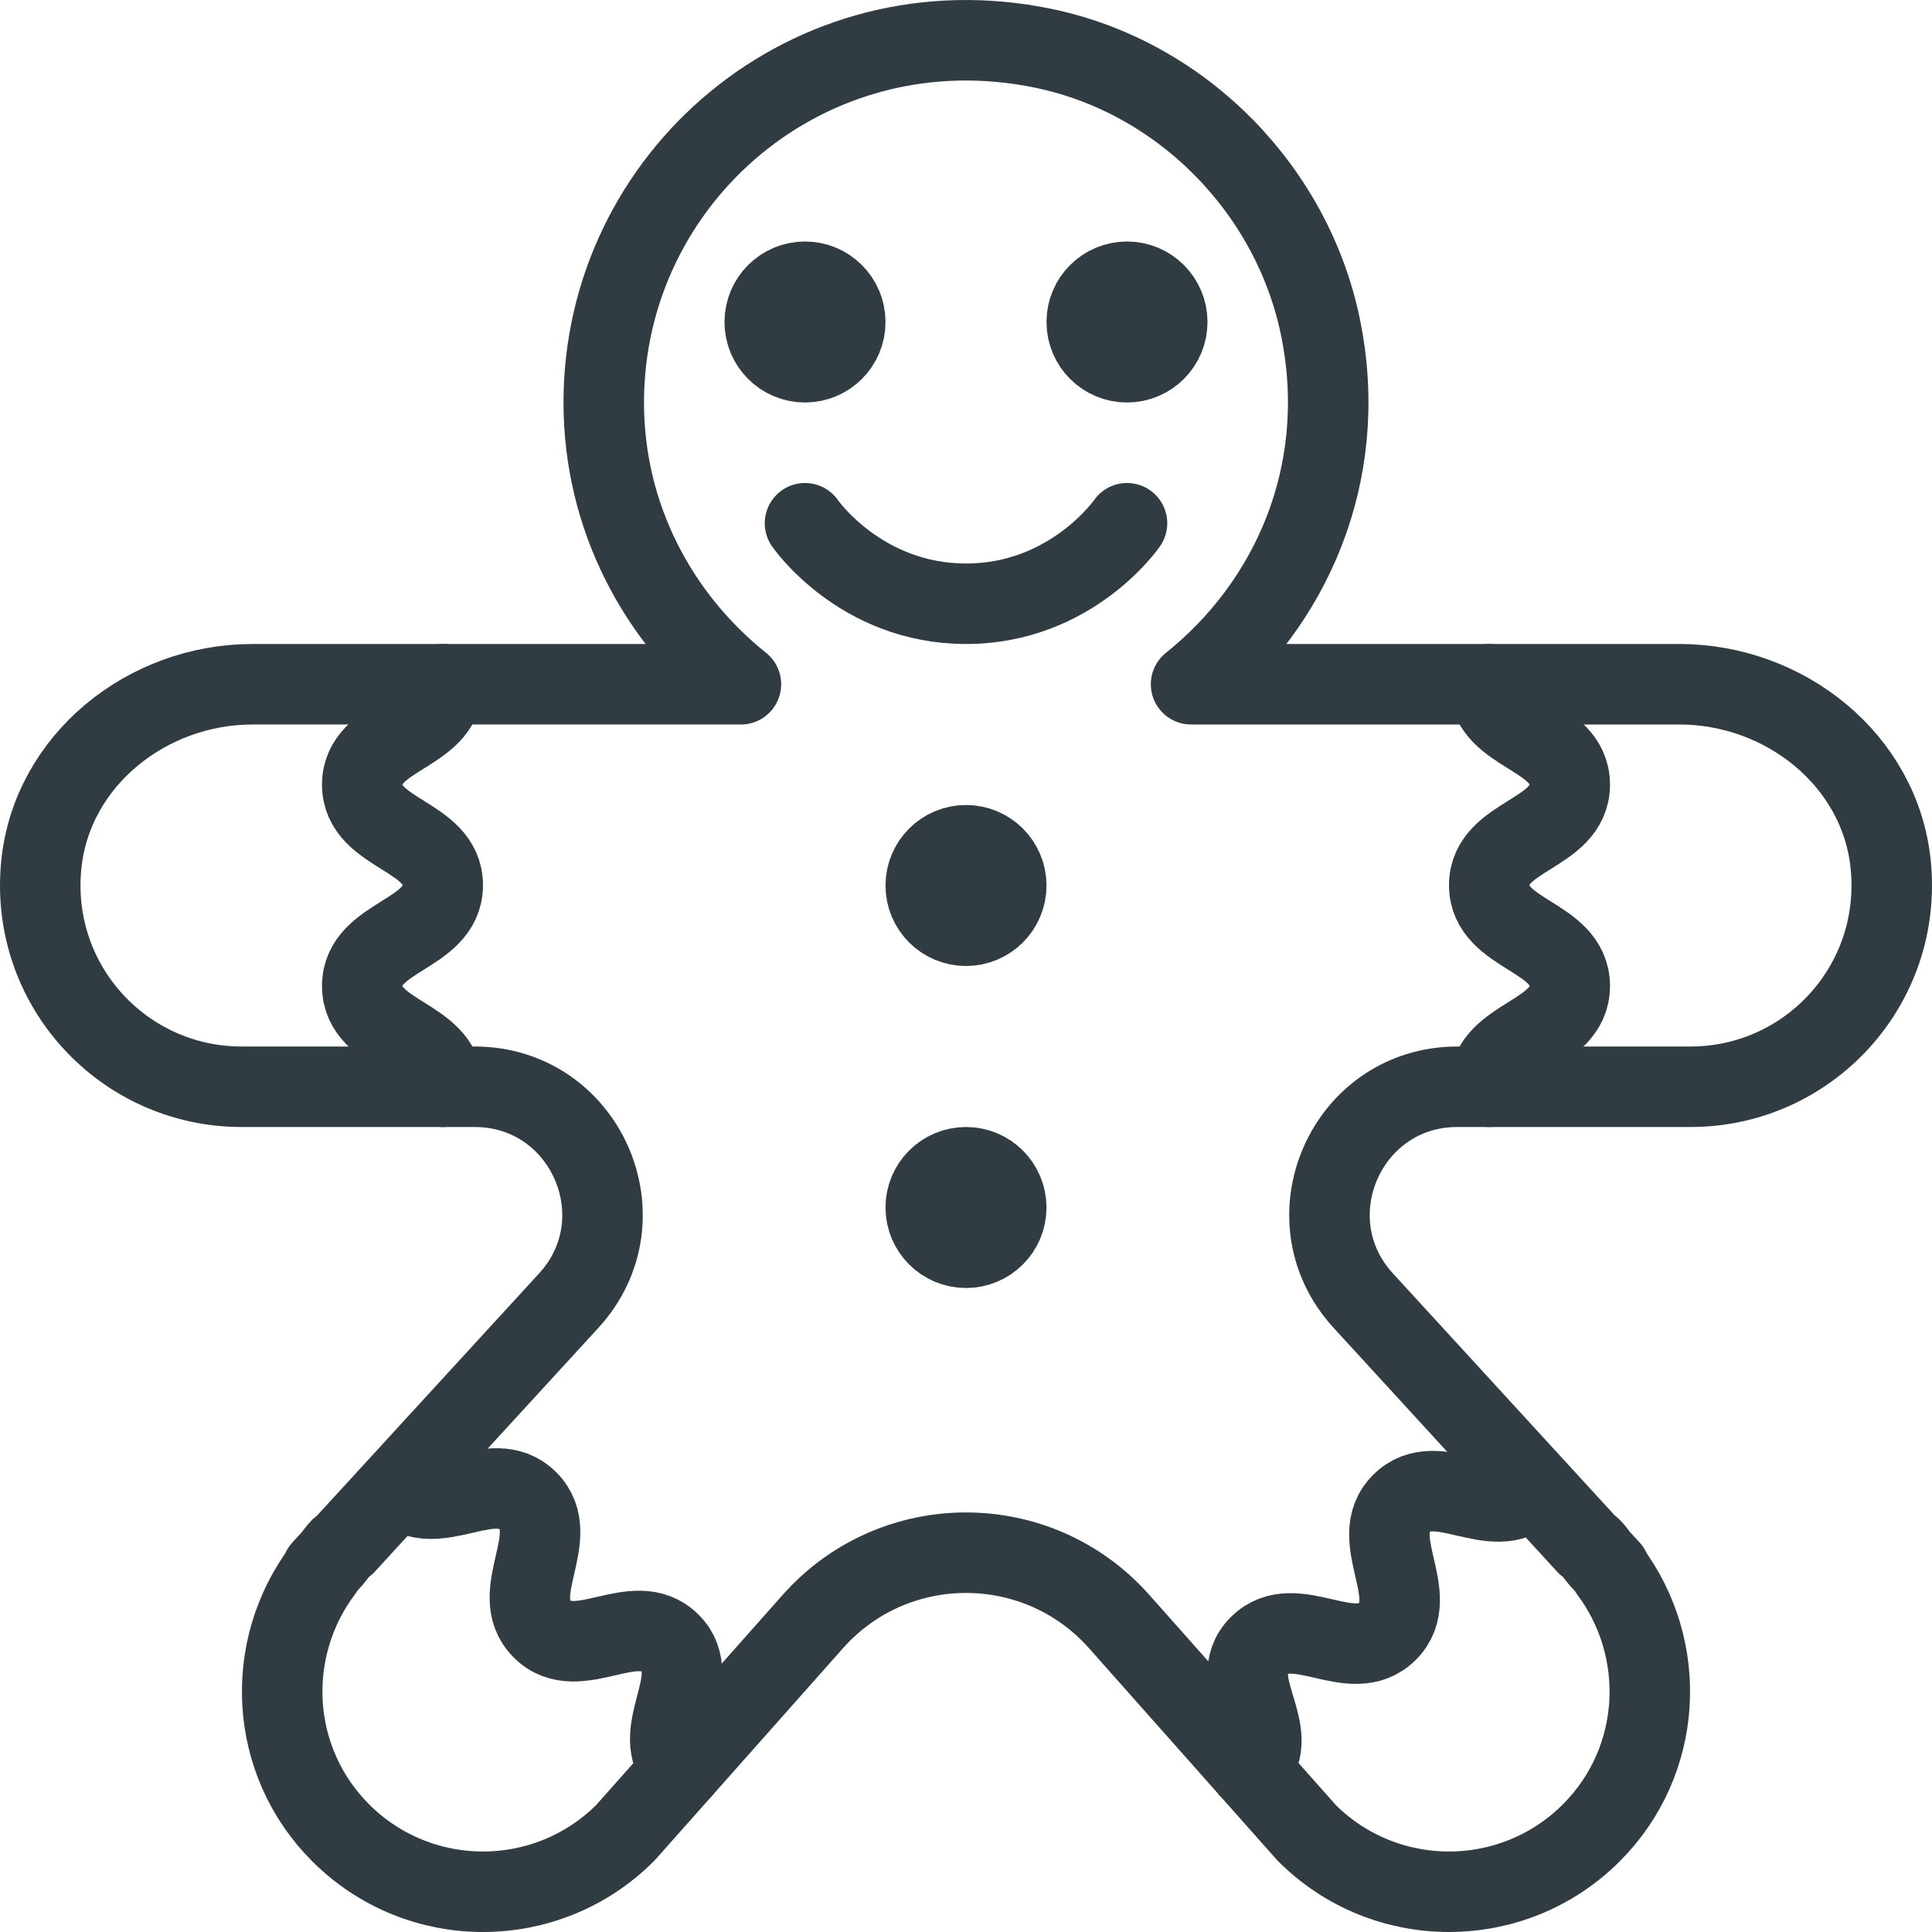 <?xml version="1.0" encoding="UTF-8"?> <!-- Generator: Adobe Illustrator 21.0.0, SVG Export Plug-In . SVG Version: 6.00 Build 0) --> <svg xmlns="http://www.w3.org/2000/svg" xmlns:xlink="http://www.w3.org/1999/xlink" id="Layer_1" x="0px" y="0px" viewBox="0 0 24 24" xml:space="preserve"> <g> <path fill="none" stroke="#303C42" stroke-linecap="round" stroke-linejoin="round" stroke-miterlimit="10" d=" M5.5,8.5c0,0.623-1,0.623-1,1.247c0,0.624,1,0.624,1,1.249 c0,0.626-1,0.626-1,1.252c0,0.626,1,0.626,1,1.252"></path> <path fill="none" stroke="#303C42" stroke-linecap="round" stroke-linejoin="round" stroke-miterlimit="10" d=" M18.5,8.5c0,0.623,1,0.623,1,1.247c0,0.624-1,0.624-1,1.249 c0,0.626,1,0.626,1,1.252c0,0.626-1,0.626-1,1.252"></path> <path fill="none" stroke="#303C42" stroke-linecap="round" stroke-linejoin="round" stroke-miterlimit="10" d=" M20.863,8.5l-6.067,0c1.238-0.991,1.96-2.599,1.619-4.377 c-0.333-1.74-1.719-3.164-3.454-3.523C10.056-0.002,7.5,2.2,7.5,5 c0,1.422,0.673,2.675,1.704,3.5c0,0-3.934-0-6.067-0 c-1.308,0-2.493,0.941-2.624,2.242C0.363,12.239,1.534,13.5,3,13.5h2.896 c1.379,0,2.101,1.64,1.169,2.657L4.285,19.189 c-0.017,0.016-0.036,0.027-0.053,0.043c-0.041,0.041-0.07,0.089-0.108,0.132 L4,19.5l0.008,0.007c-0.735,0.979-0.667,2.37,0.224,3.261 c0.976,0.976,2.559,0.976,3.536,0l2.329-2.624c1.012-1.141,2.794-1.141,3.806,0 l2.329,2.624c0.976,0.976,2.559,0.976,3.536,0 c0.891-0.891,0.959-2.282,0.224-3.261L20,19.5l-0.124-0.135 c-0.038-0.043-0.067-0.091-0.108-0.132c-0.016-0.016-0.036-0.027-0.053-0.043 l-2.78-3.033c-0.932-1.017-0.211-2.657,1.169-2.657H21 c1.466,0,2.637-1.261,2.487-2.758C23.357,9.441,22.171,8.5,20.863,8.5z"></path> <circle fill="none" stroke="#303C42" stroke-linecap="round" stroke-linejoin="round" stroke-miterlimit="10" cx="10" cy="4" r="0.5"></circle> <circle fill="none" stroke="#303C42" stroke-linecap="round" stroke-linejoin="round" stroke-miterlimit="10" cx="14" cy="4" r="0.5"></circle> <path fill="none" stroke="#303C42" stroke-linecap="round" stroke-linejoin="round" stroke-miterlimit="10" d=" M10,6.5c0,0,0.688,1,2,1s2-1,2-1"></path> <circle fill="none" stroke="#303C42" stroke-linecap="round" stroke-linejoin="round" stroke-miterlimit="10" cx="12" cy="11" r="0.5"></circle> <circle fill="none" stroke="#303C42" stroke-linecap="round" stroke-linejoin="round" stroke-miterlimit="10" cx="12" cy="15" r="0.5"></circle> <path fill="none" stroke="#303C42" stroke-linecap="round" stroke-linejoin="round" stroke-miterlimit="10" d=" M8.473,21.973c-0.441-0.441,0.293-1.121-0.148-1.561 c-0.441-0.441-1.149,0.266-1.59-0.176c-0.443-0.443,0.264-1.15-0.178-1.593 c-0.443-0.443-1.15,0.264-1.593-0.178"></path> <path fill="none" stroke="#303C42" stroke-linecap="round" stroke-linejoin="round" stroke-miterlimit="10" d=" M19,18.5c-0.441,0.441-1.148-0.266-1.589,0.175 c-0.441,0.441,0.266,1.149-0.176,1.59c-0.443,0.443-1.15-0.264-1.593,0.178 c-0.443,0.443,0.327,1.087-0.116,1.53"></path> </g> </svg> 